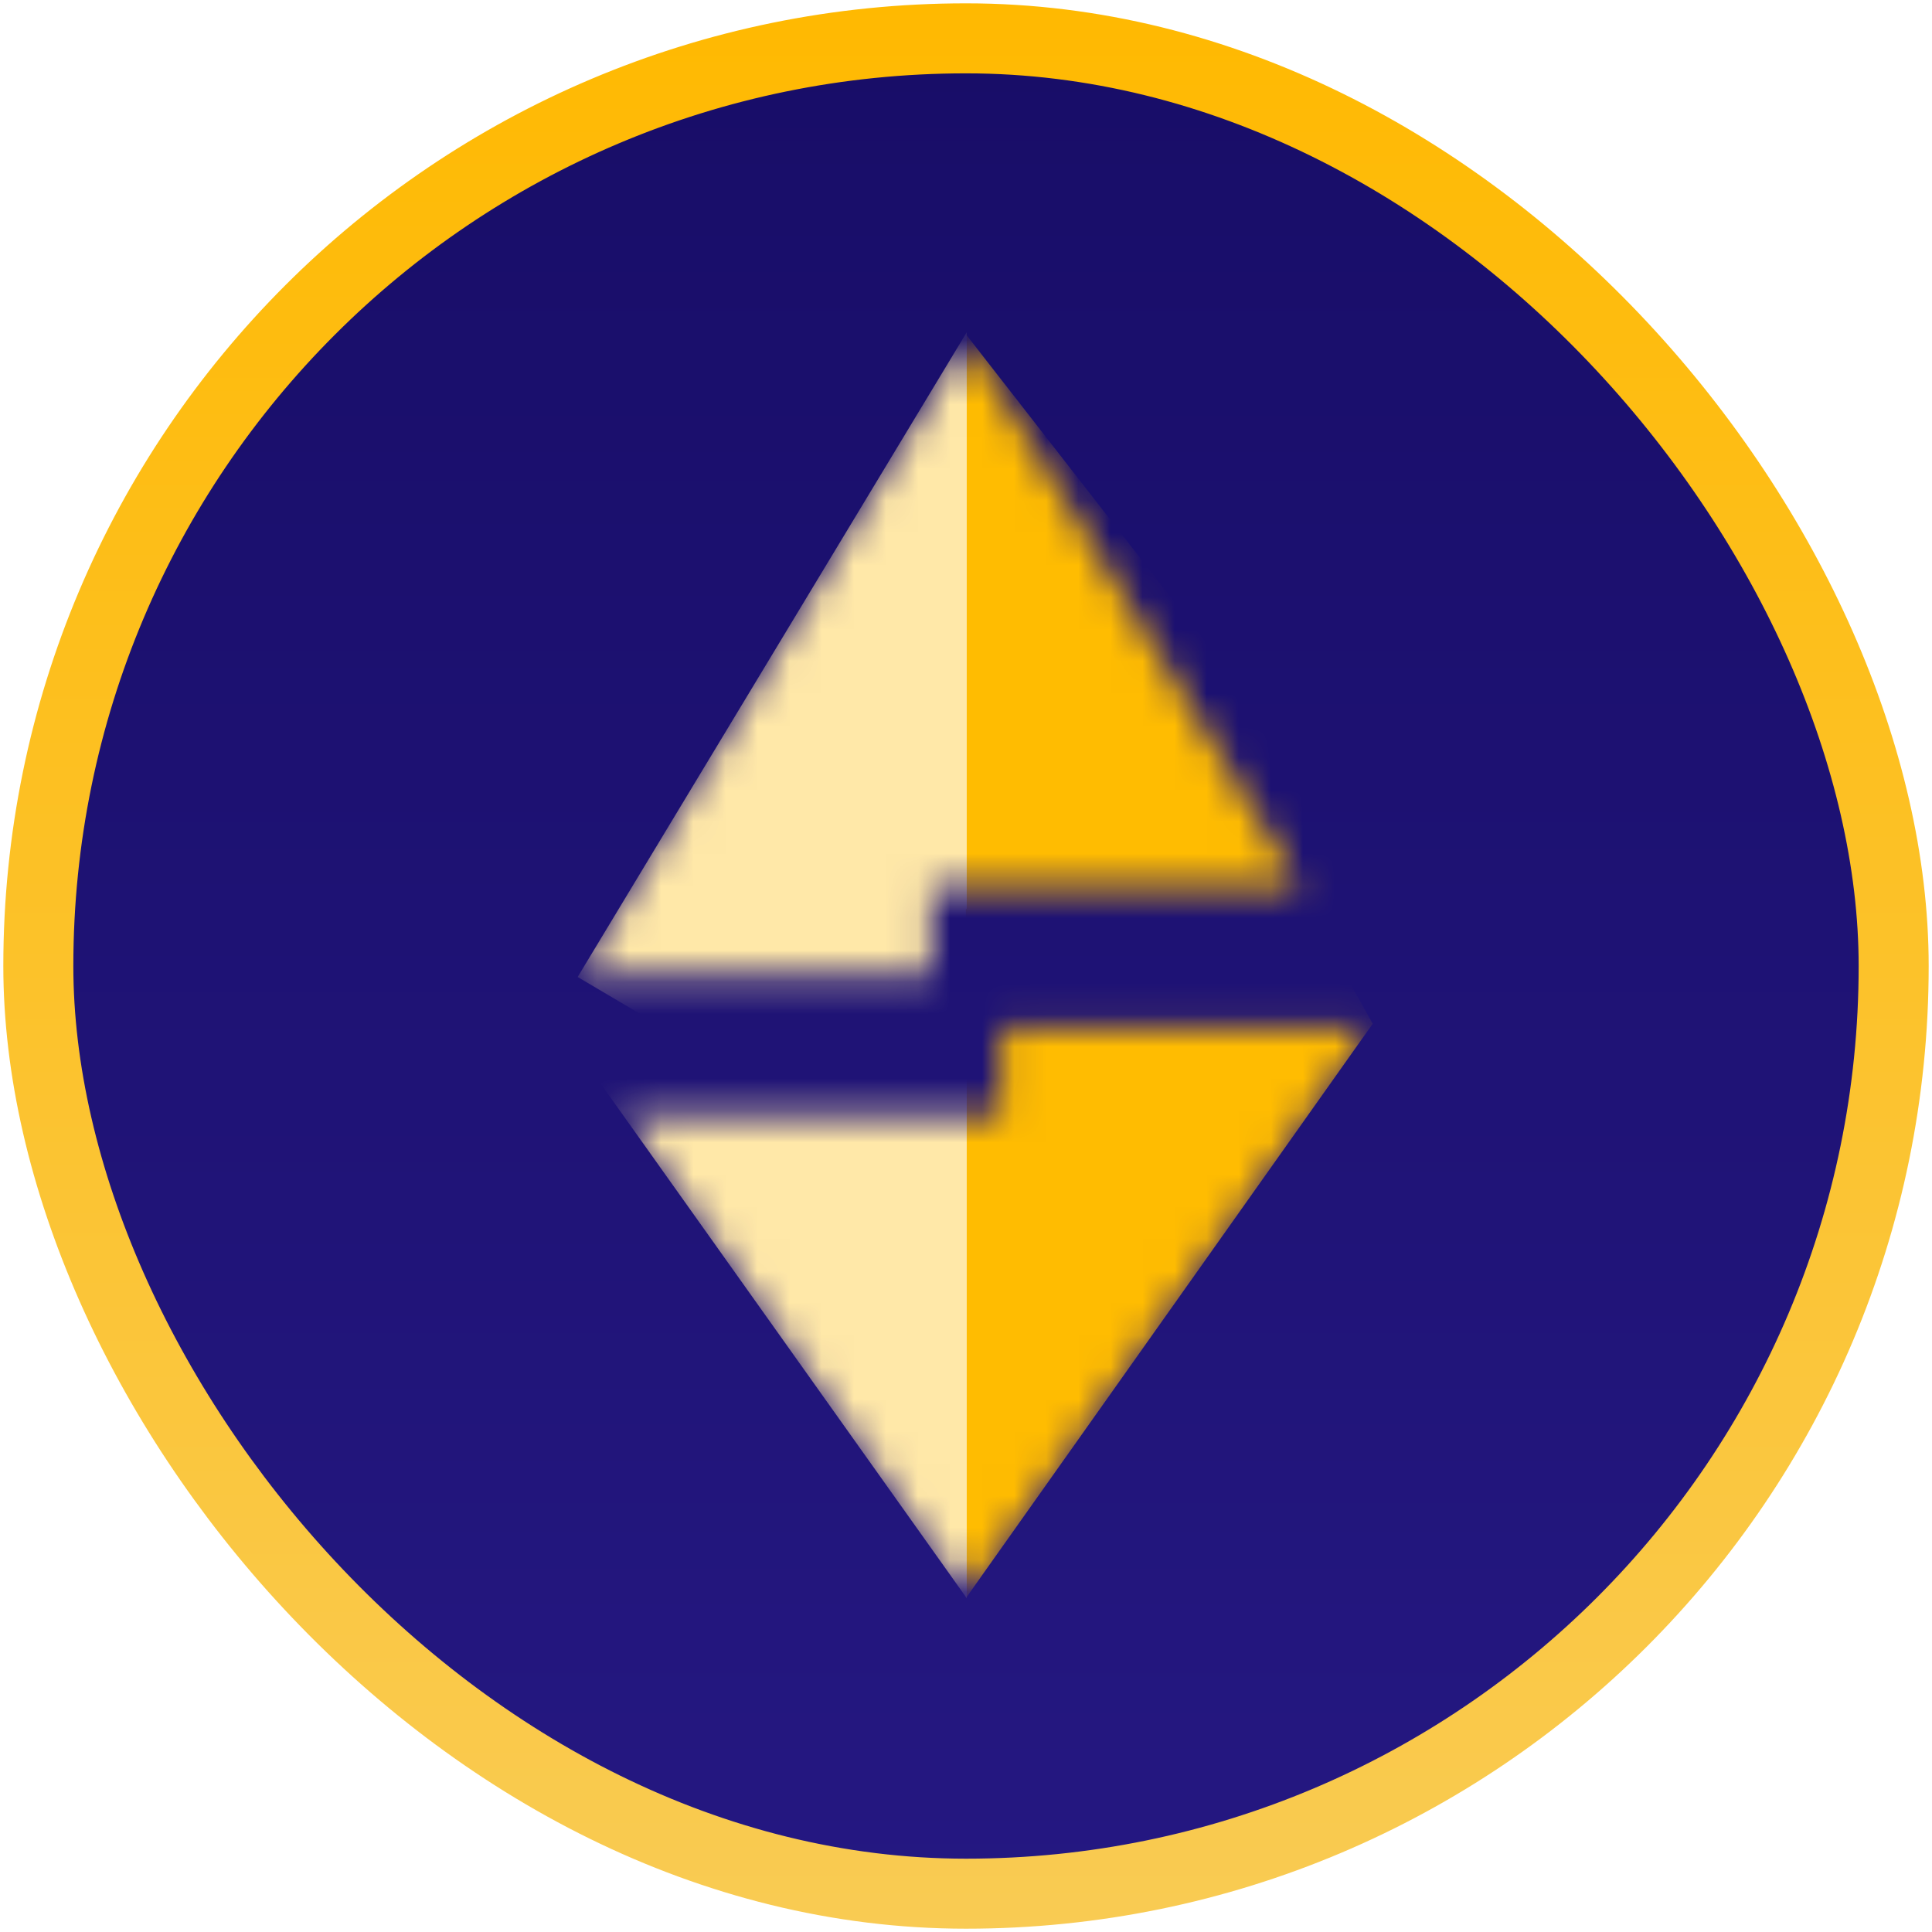 <?xml version="1.0" encoding="UTF-8"?>
<svg width="256" height="256" fill="none" version="1.1" viewBox="0 0 256 256" xmlns="http://www.w3.org/2000/svg">
 <mask id="mask0_378_6950" x="47" y="24" width="26" height="40" maskUnits="userSpaceOnUse">
  <path d="m59.126 48.636h-9.812l10.709 15.014 12.606-17.741h-11.54v2.727zm1.964-7.091h9.306l-10.372-17.145-12.069 19.873h10.953v-2.727z" clip-rule="evenodd" fill="#fff" fill-rule="evenodd"/>
 </mask>
 <g transform="matrix(4.252 0 0 4.252 -127.12 -59.086)">
  <rect x="31.091" y="15.091" width="57.818" height="57.818" rx="28.909" fill="url(#paint0_linear_378_6950)"/>
  <rect x="31.091" y="15.091" width="57.818" height="57.818" rx="28.909" stroke="url(#paint1_linear_378_6950)" stroke-width="2.182"/>
  <g mask="url(#mask0_378_6950)">
   <path d="m60.026 24.35-0.378 0.881v18.818h0.378l13.847-1.925z" fill="#ffbc01"/>
   <path d="m60.023 24.25-12.125 20.092 12.125 7.158v-12.662z" fill="#ffe8a8"/>
   <path d="m59.996 42.227v21.472l12.679-17.9-2.993-5.346z" fill="#ffbc01"/>
   <path d="m60.023 63.7v-17.041h-12.125z" fill="#ffe8a8"/>
  </g>
 </g>
 <defs>
  <linearGradient id="paint0_linear_378_6950" x1="60" x2="60" y1="74" y2="15.636" gradientUnits="userSpaceOnUse">
   <stop stop-color="#251882" offset="0"/>
   <stop stop-color="#180D68" offset="1"/>
  </linearGradient>
  <linearGradient id="paint1_linear_378_6950" x1="60" x2="60" y1="14" y2="74" gradientUnits="userSpaceOnUse">
   <stop stop-color="#FFB901" offset="0"/>
   <stop stop-color="#F9CB53" offset="1"/>
  </linearGradient>
 </defs>
</svg>
